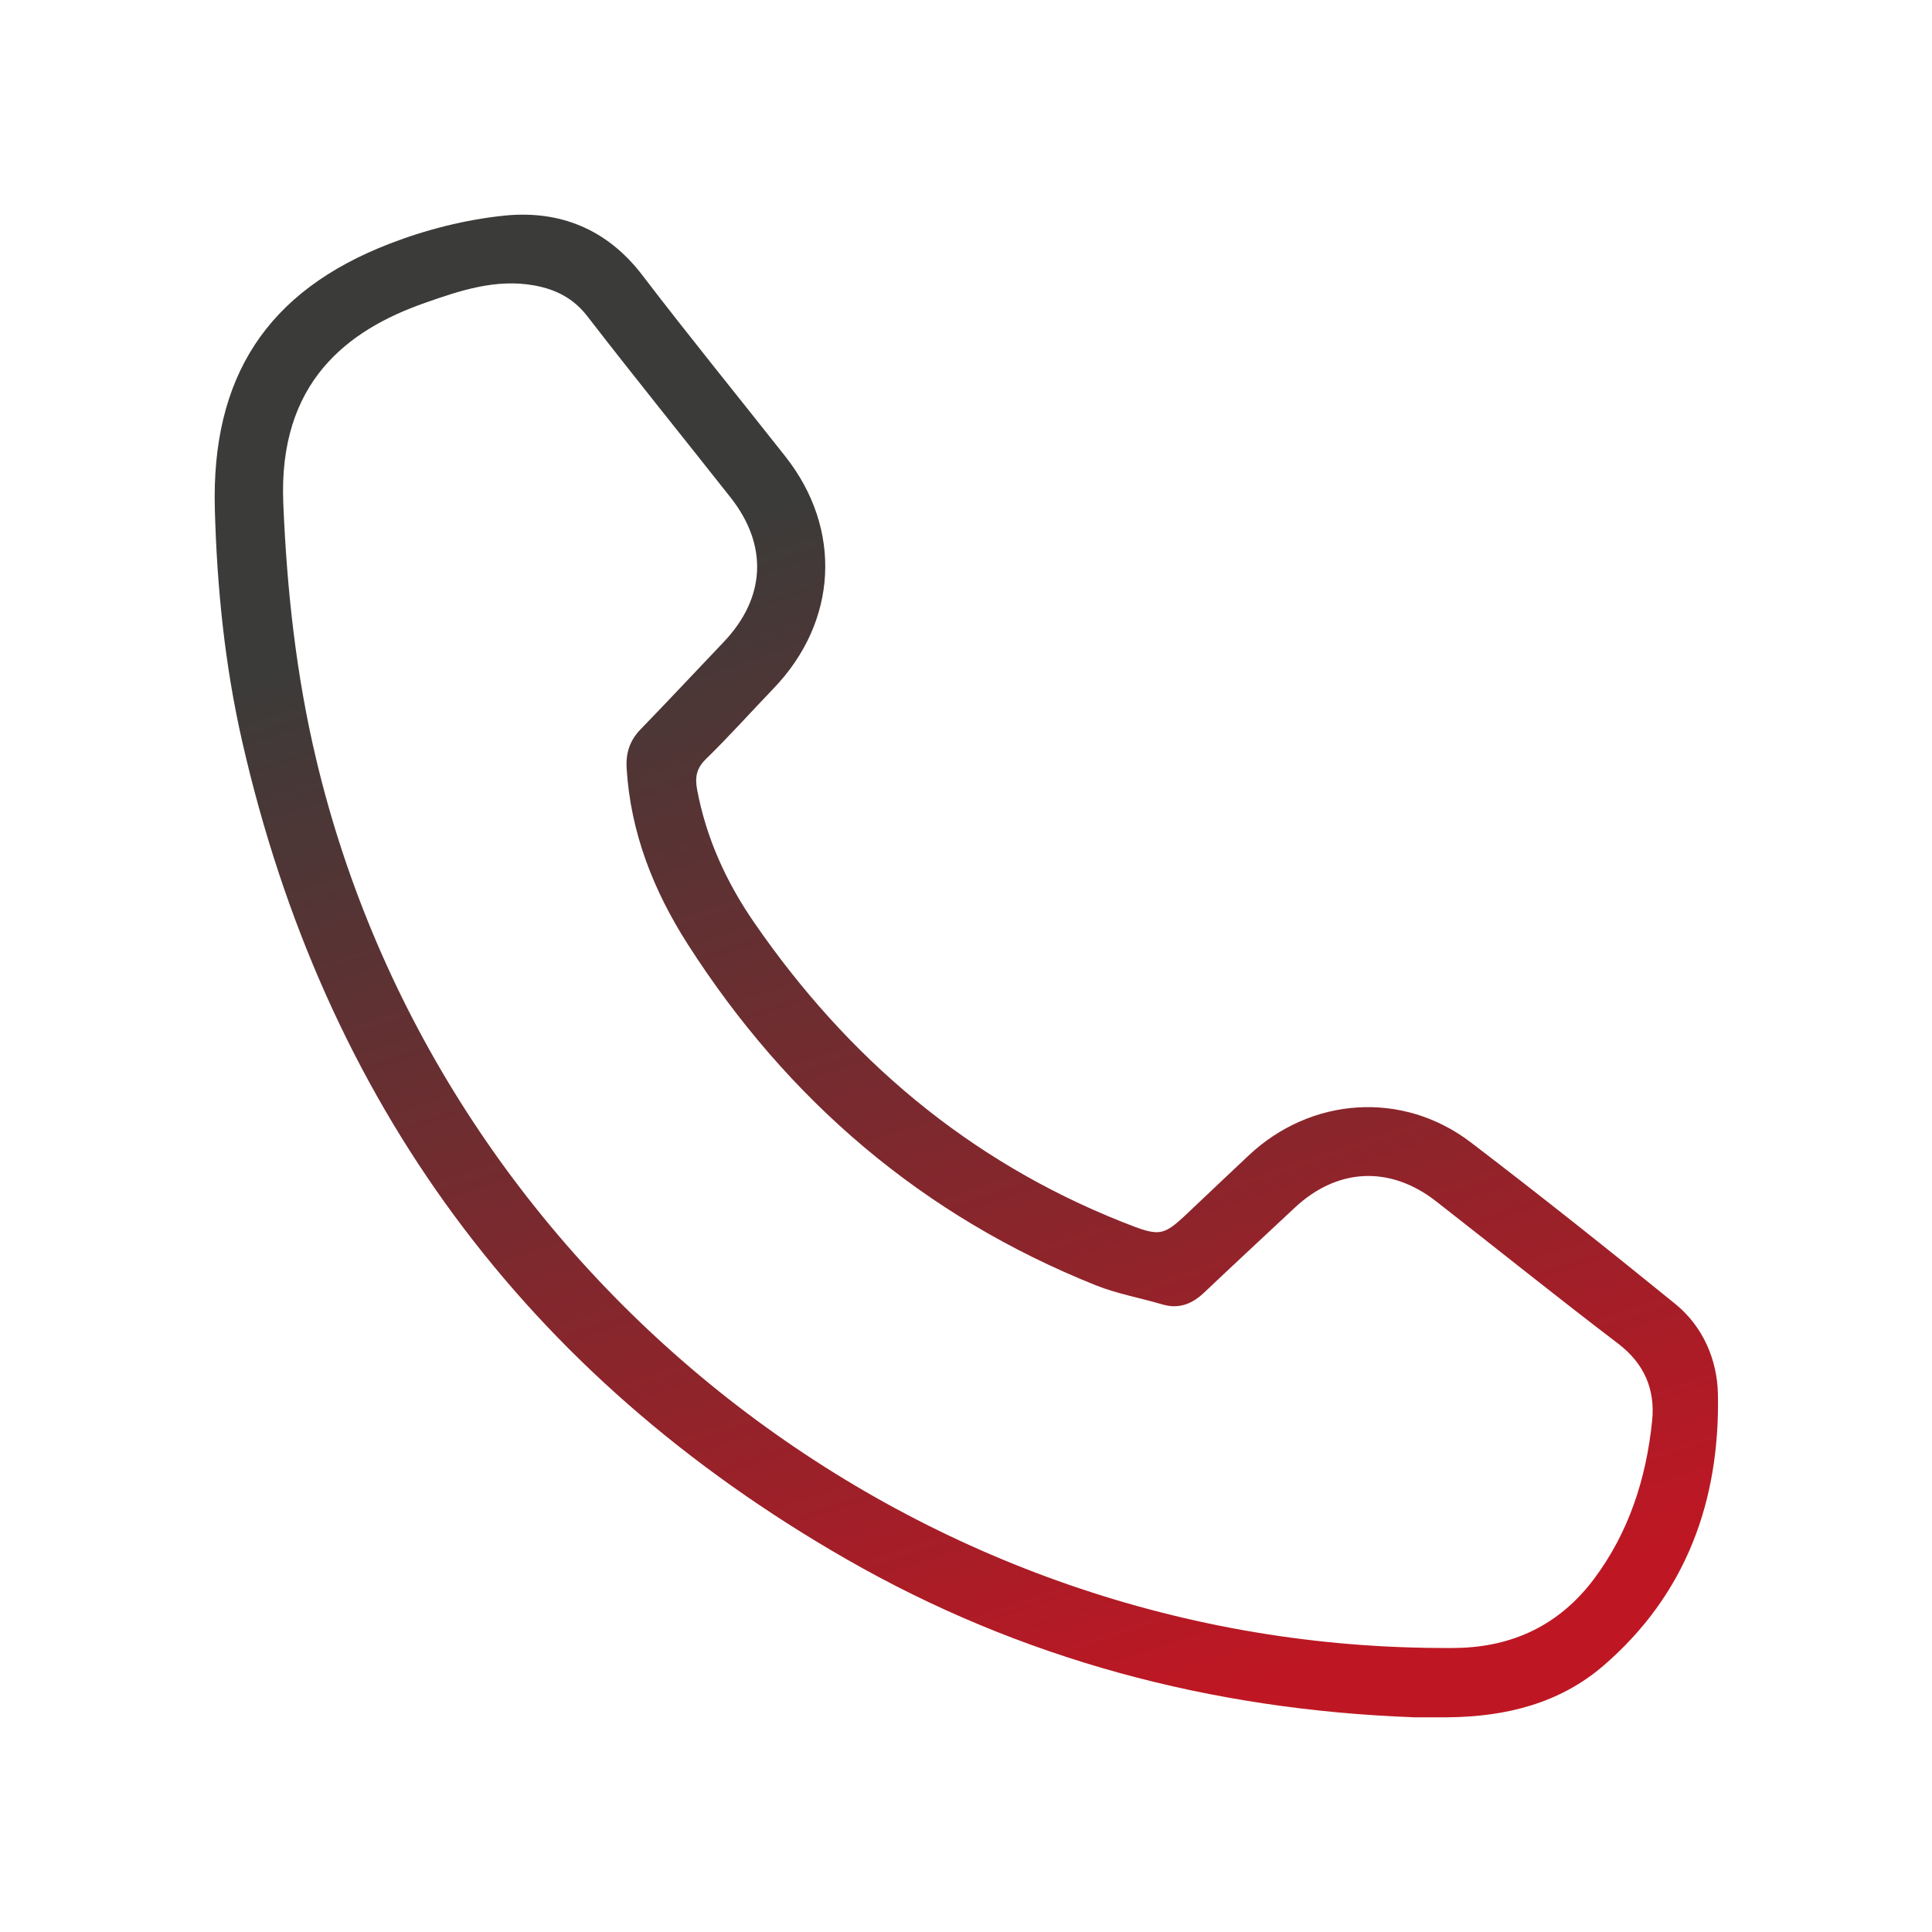 <?xml version="1.0" encoding="UTF-8"?> <svg xmlns="http://www.w3.org/2000/svg" width="45" height="45" viewBox="0 0 45 45" fill="none"> <path d="M32.911 39.998C28.213 39.822 23.782 38.651 19.708 36.312C12.241 32.027 7.556 25.658 5.641 17.27C5.235 15.49 5.054 13.682 5.004 11.861C4.92 8.79 6.209 6.782 9.076 5.676C9.927 5.347 10.843 5.115 11.749 5.022C13.031 4.892 14.137 5.331 14.959 6.407C16.049 7.833 17.183 9.225 18.295 10.635C19.627 12.325 19.514 14.478 18.018 16.035C17.491 16.584 16.983 17.152 16.439 17.683C16.218 17.899 16.186 18.112 16.236 18.385C16.447 19.52 16.918 20.549 17.566 21.488C19.741 24.644 22.551 27.036 26.14 28.462C27.073 28.833 27.083 28.807 27.806 28.12C28.231 27.716 28.658 27.314 29.085 26.912C30.539 25.545 32.677 25.399 34.262 26.611C35.867 27.837 37.45 29.095 39.018 30.369C39.669 30.898 39.999 31.674 40.014 32.477C40.061 34.958 39.273 37.135 37.352 38.793C36.327 39.678 35.07 39.985 33.735 39.999C33.46 40.002 33.186 39.999 32.911 39.999V39.998ZM33.175 38.381C33.474 38.381 33.774 38.393 34.074 38.379C35.334 38.321 36.359 37.795 37.117 36.79C37.942 35.695 38.346 34.43 38.482 33.086C38.554 32.371 38.303 31.762 37.69 31.296C36.261 30.208 34.862 29.082 33.446 27.978C32.372 27.142 31.145 27.204 30.156 28.131C29.455 28.787 28.75 29.44 28.053 30.101C27.769 30.372 27.46 30.498 27.068 30.381C26.554 30.229 26.02 30.135 25.526 29.938C21.492 28.324 18.347 25.631 16.017 21.99C15.224 20.75 14.689 19.4 14.596 17.905C14.573 17.543 14.665 17.252 14.918 16.99C15.569 16.319 16.207 15.634 16.853 14.957C17.833 13.929 17.897 12.705 17.017 11.588C15.905 10.179 14.775 8.782 13.677 7.362C13.354 6.946 12.946 6.741 12.453 6.65C11.555 6.485 10.716 6.767 9.897 7.055C8.069 7.695 6.484 8.92 6.598 11.714C6.681 13.738 6.898 15.734 7.369 17.704C10.196 29.555 20.948 38.172 33.175 38.38V38.381Z" fill="url(#paint0_linear_286_11089)"></path> <defs> <linearGradient id="paint0_linear_286_11089" x1="19.382" y1="11.322" x2="28.621" y2="39.379" gradientUnits="userSpaceOnUse"> <stop stop-color="#3B3B39"></stop> <stop offset="1" stop-color="#BE1723"></stop> </linearGradient> </defs> </svg> 